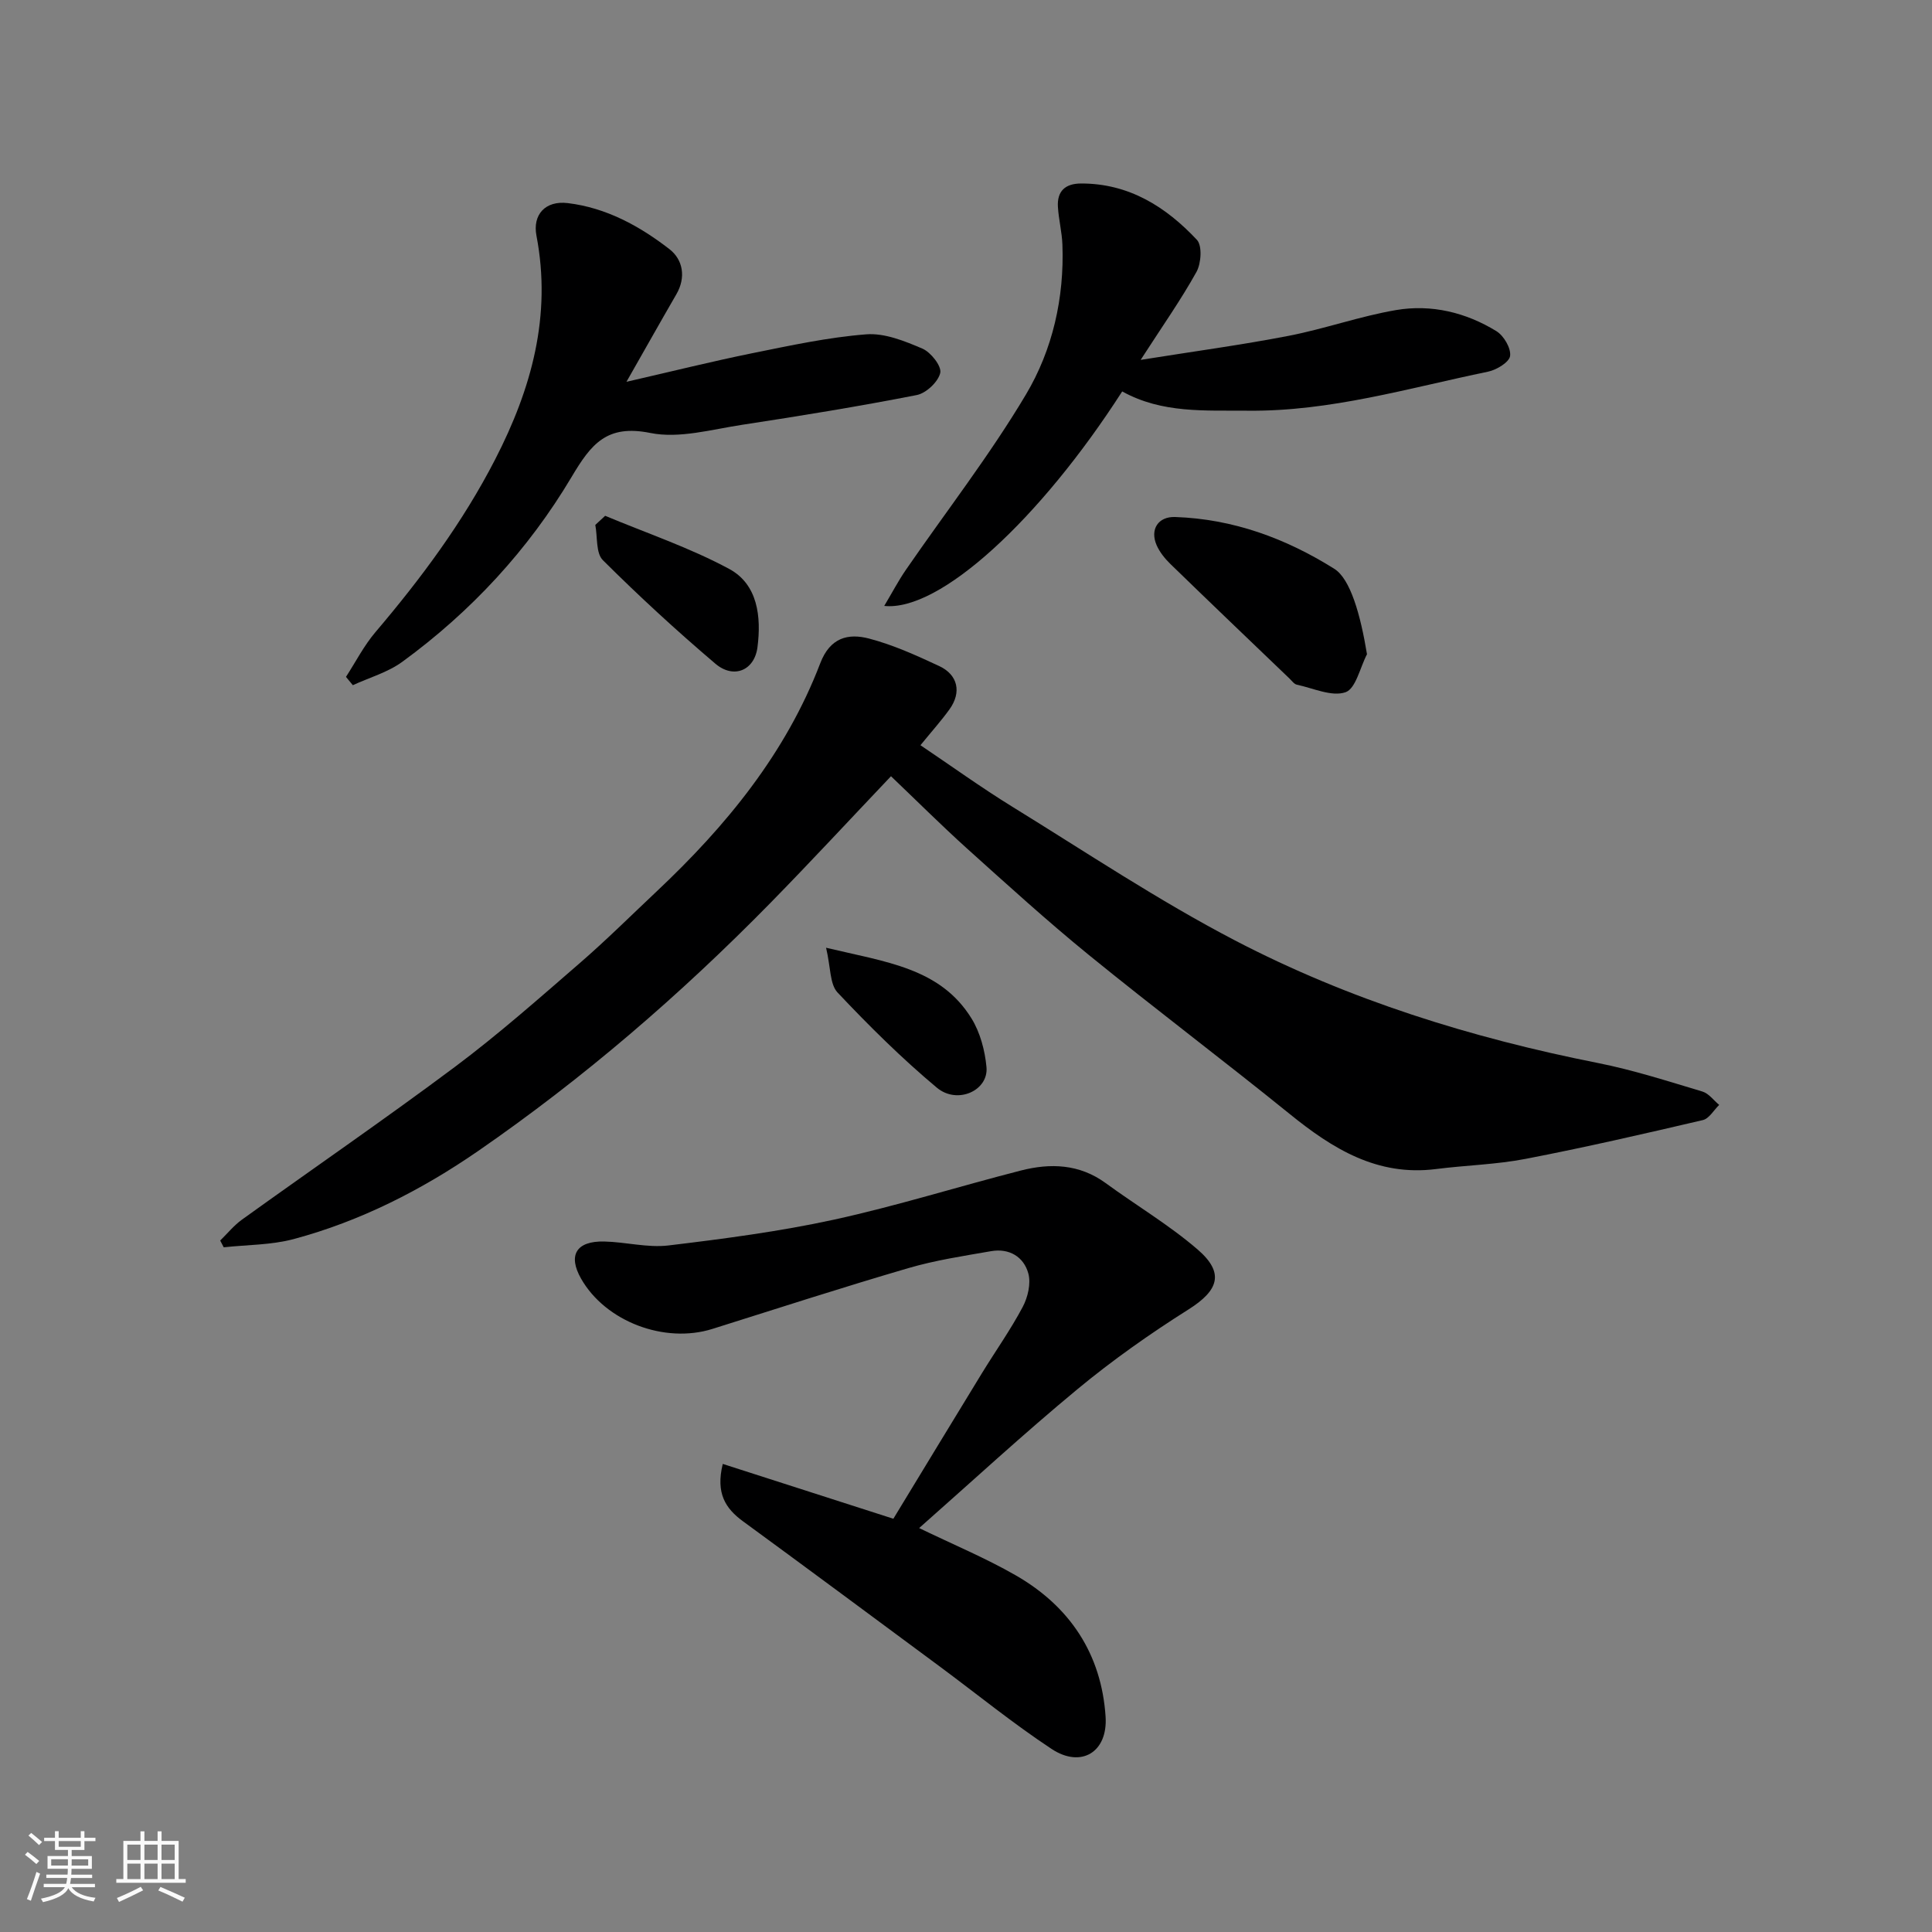 <svg enable-background="new 0 0 400 400" viewBox="0 0 400 400" xmlns="http://www.w3.org/2000/svg"><rect x="0" y="0" width="400" height="400" fill="#808080" stroke="none"/><path d="m5.17 384 .55-.58c.85.61 1.65 1.24 2.4 1.87l-.59.64c-.83-.73-1.62-1.38-2.36-1.93m1.22 9.53-.82-.34c.71-1.76 1.37-3.64 1.98-5.63.24.13.5.25.76.36-.6 1.67-1.24 3.54-1.92 5.61m-.5-13.5.57-.54c.56.44 1.31 1.06 2.26 1.87l-.64.64c-.68-.66-1.41-1.32-2.19-1.97m3.25.46h2.24v-1.36h.77v1.36h4.57v-1.36h.76v1.36h2.28v.69h-2.28v1.84h-2.64v1.26h4.18v2.64h-4.21c0 .45-.02.86-.05 1.21h4.32v.69h-4.38c-.04.34-.1.75-.19 1.22h5.15v.69h-4.82c.87 1.19 2.51 1.92 4.93 2.19-.17.31-.3.57-.37.76-2.77-.49-4.52-1.41-5.26-2.76-.56 1.26-2.3 2.23-5.24 2.9-.12-.24-.26-.48-.43-.72 2.73-.55 4.38-1.34 4.96-2.38h-4.38v-.69h4.65c.1-.38.17-.79.21-1.22h-4.32v-.69h4.4c.03-.34.05-.75.05-1.21h-4.2v-2.64h4.23v-1.26h-2.69v-1.84h-2.24zm1.46 4.46v1.29h3.45c.01-.4.02-.57.01-.53v-.32-.45h-3.46zm1.55-2.59h4.57v-1.19h-4.57zm6.11 2.59h-3.42v.77c-.01.19-.01.37-.02.53h3.44z" fill="#fafafa"/><path d="m32.63 379.16h.82v1.98h3.54v7.89h1.46v.78h-14.37v-.78h1.46v-7.89h3.54v-1.98h.82v1.98h2.73zm-3.49 11.48.5.73c-1.61.82-3.28 1.63-5 2.41-.13-.27-.28-.55-.44-.82 1.75-.72 3.4-1.49 4.94-2.32m-2.78-5.55h2.73v-3.18h-2.73zm0 3.95h2.73v-3.2h-2.73zm3.54-3.95h2.73v-3.18h-2.73zm0 3.95h2.73v-3.2h-2.73zm7.89 4.68c-1.84-.92-3.51-1.7-5.02-2.32l.45-.73c1.89.8 3.57 1.55 5.04 2.23zm-1.62-11.81h-2.73v3.18h2.73zm-2.73 7.13h2.73v-3.2h-2.73z" fill="#fafafa"/><g fill="#000001"><path d="m184.47 160.71c-8.53 8.98-16.64 17.74-25 26.27-18.6 18.96-38.67 36.27-60.52 51.35-11.66 8.04-24.36 14.52-38.16 18.21-4.64 1.24-9.63 1.17-14.47 1.7-.24-.47-.49-.94-.73-1.4 1.49-1.45 2.82-3.11 4.48-4.31 14.7-10.58 29.64-20.83 44.15-31.67 8.93-6.68 17.32-14.1 25.76-21.41 5.5-4.76 10.68-9.91 15.98-14.9 14.37-13.53 26.73-28.57 33.86-47.22 2.04-5.34 5.78-6.26 10.12-5.12 4.99 1.31 9.8 3.49 14.51 5.69 3.91 1.83 4.65 5.45 2.14 8.95-1.72 2.39-3.7 4.59-6.02 7.44 6.41 4.31 12.57 8.76 19.01 12.73 15.27 9.41 30.25 19.42 46.12 27.69 23.64 12.32 48.98 20.19 75.16 25.38 7.31 1.45 14.45 3.76 21.6 5.9 1.32.39 2.33 1.82 3.48 2.77-1.12 1.08-2.08 2.83-3.38 3.14-12.19 2.85-24.4 5.66-36.69 8.03-6.1 1.18-12.39 1.32-18.57 2.11-12.14 1.54-21.38-4.19-30.28-11.4-13.74-11.12-27.87-21.76-41.57-32.91-8.68-7.07-16.97-14.62-25.3-22.11-5.27-4.76-10.29-9.77-15.68-14.91z"/><path d="m190.3 316.37c6.91 3.35 13.7 6.17 20.02 9.8 11.19 6.43 17.73 16.28 18.58 29.25.48 7.37-5.08 10.71-11.18 6.68-8.02-5.3-15.51-11.41-23.25-17.14-13.52-10.01-27.02-20.03-40.6-29.96-3.66-2.67-5.72-5.81-4.23-11.91 11.76 3.78 23.38 7.51 35.32 11.35 5.97-9.82 12.12-19.97 18.31-30.09 2.81-4.59 5.94-9 8.46-13.74 1.07-2.01 1.75-4.88 1.17-6.97-.95-3.44-3.96-5.25-7.7-4.6-5.75 1-11.58 1.88-17.17 3.52-13.57 3.97-27.02 8.32-40.51 12.57-9.92 3.13-22.15-1.51-27.21-10.39-2.77-4.86-1.01-7.83 4.79-7.7 4.44.1 8.95 1.33 13.28.82 11.49-1.38 23.02-2.89 34.31-5.35 13-2.84 25.74-6.86 38.65-10.16 6.12-1.57 12.13-1.38 17.58 2.6 6.32 4.62 13.12 8.65 19.02 13.73 5.65 4.87 4.36 8.49-1.88 12.43-7.99 5.04-15.77 10.53-23.04 16.55-11.15 9.23-21.79 19.06-32.72 28.71z"/><path d="m129.7 79.05c9.58-2.2 17.77-4.24 26.04-5.92 7.82-1.58 15.68-3.29 23.6-3.91 3.81-.3 7.97 1.39 11.64 2.96 1.74.75 4 3.63 3.69 5.02-.42 1.85-2.91 4.2-4.86 4.59-12 2.35-24.07 4.32-36.16 6.16-6.32.96-13.02 2.9-19.01 1.69-9.02-1.82-12.24 2.28-16.3 9.11-8.96 15.07-20.82 27.89-35.05 38.27-3 2.19-6.81 3.26-10.24 4.84-.47-.57-.95-1.15-1.42-1.72 2.01-3.1 3.72-6.46 6.09-9.25 9.45-11.12 18.09-22.73 24.8-35.78 7.53-14.63 11.72-29.74 8.55-46.3-.84-4.36 1.82-7.32 6.48-6.76 7.97.96 14.88 4.75 21.06 9.54 2.77 2.15 3.48 5.81 1.41 9.36-3.18 5.49-6.28 11.01-10.32 18.1z"/><path d="m232.34 81.04c-17.02 26.48-37.76 45.63-49.27 44.41 1.67-2.8 2.94-5.23 4.49-7.48 8.32-12.08 17.37-23.72 24.85-36.29 5.52-9.27 7.96-20.01 7.55-31.05-.1-2.6-.77-5.18-.93-7.79-.2-3.27 1.51-4.84 4.8-4.85 9.9-.02 17.56 4.82 23.98 11.67 1.12 1.2.89 4.86-.09 6.63-3.22 5.8-7.07 11.26-11.56 18.22 11.01-1.76 20.88-3.09 30.64-4.98 7.49-1.45 14.76-4.06 22.27-5.34 7.29-1.23 14.42.49 20.74 4.37 1.53.94 3.05 3.52 2.84 5.13-.16 1.29-2.8 2.9-4.57 3.26-16.45 3.4-32.66 8.26-49.71 8.08-8.83-.09-17.74.61-26.03-3.99z"/><path d="m283.02 135.45c-1.44 2.76-2.32 7.14-4.45 7.87-2.85.98-6.68-.84-10.06-1.56-.57-.12-1.03-.79-1.51-1.25-8.24-7.9-16.49-15.78-24.67-23.73-1.15-1.12-2.24-2.47-2.87-3.92-1.41-3.25.32-5.94 3.84-5.82 11.99.41 22.87 4.4 32.96 10.73 3.32 2.09 5.41 9.46 6.76 17.68z"/><path d="m125.29 106.79c8.6 3.6 17.52 6.6 25.68 11 5.95 3.21 6.66 9.95 5.86 16.19-.62 4.86-4.95 6.64-8.72 3.43-8.04-6.83-15.82-13.99-23.29-21.43-1.48-1.47-1.09-4.82-1.57-7.3.68-.62 1.36-1.25 2.04-1.89z"/><path d="m171.03 196.22c12.43 2.97 23.63 4.18 30.1 14.62 1.8 2.91 2.79 6.64 3.11 10.09.46 4.85-6.02 7.82-10.28 4.26-7.27-6.08-14.05-12.8-20.56-19.71-1.62-1.73-1.4-5.19-2.37-9.26z"/></g></svg>